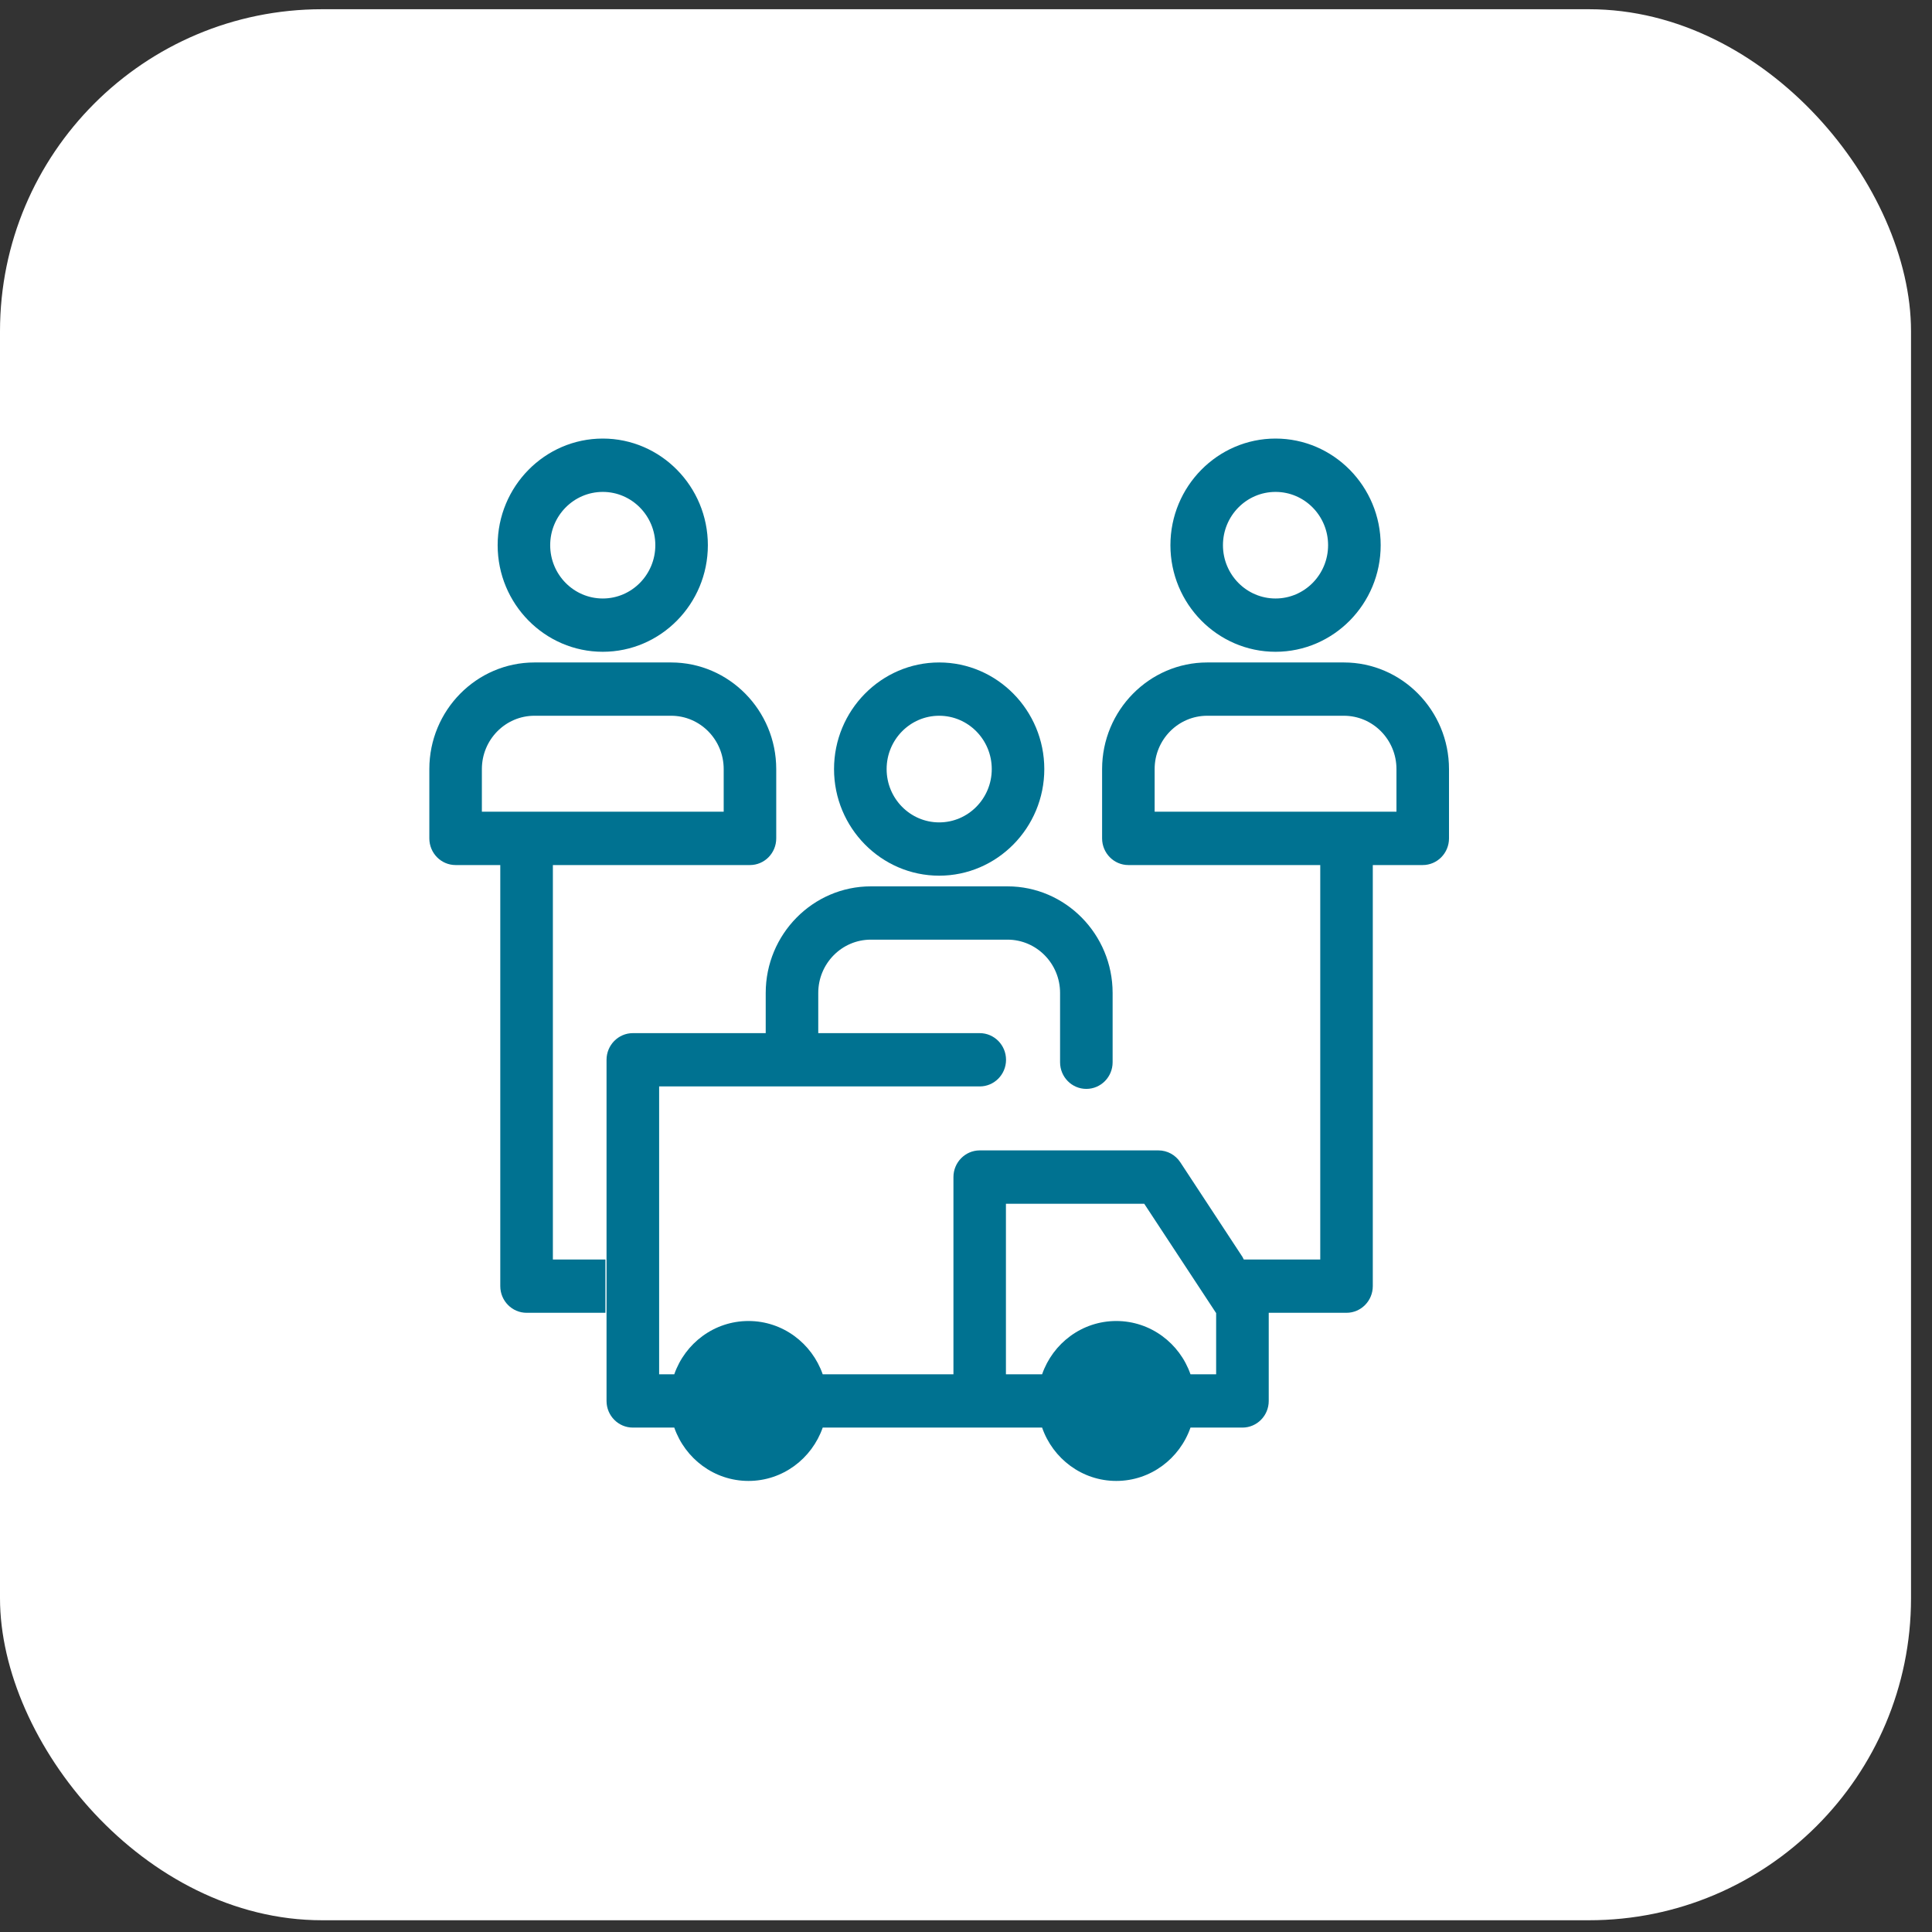 <svg width="36" height="36" viewBox="0 0 36 36" fill="none" xmlns="http://www.w3.org/2000/svg">
<rect x="0" y="0" width="36" height="36" fill="#333333" stroke="none"/>
<rect y="0.172" width="35.609" height="35.609" rx="6" fill="white"/>
<g clip-path="url(#clip0_10317_1395)">
<path d="M23.641 24.416V26.105C23.641 26.379 23.421 26.601 23.151 26.601H22.183C21.982 27.179 21.439 27.595 20.8 27.595C20.162 27.595 19.619 27.179 19.418 26.601H15.33C15.128 27.179 14.585 27.595 13.947 27.595C13.308 27.595 12.766 27.179 12.564 26.601H11.792C11.522 26.601 11.302 26.379 11.302 26.105V19.748C11.302 19.474 11.522 19.251 11.792 19.251H18.256C18.526 19.251 18.746 19.474 18.746 19.748C18.746 20.022 18.526 20.244 18.256 20.244H12.282V25.608H12.564C12.766 25.03 13.308 24.615 13.947 24.615C14.585 24.615 15.128 25.03 15.33 25.608H17.766V21.933C17.766 21.659 17.986 21.436 18.256 21.436H21.586C21.75 21.436 21.903 21.52 21.993 21.657L23.153 23.423M22.661 24.468L21.321 22.43H18.744V25.608H19.418C19.619 25.03 20.162 24.615 20.8 24.615C21.439 24.615 21.982 25.03 22.183 25.608H22.661V24.468Z" fill="#007291"/>
<path d="M14.268 19.297V18.502C14.268 17.408 15.148 16.516 16.227 16.516H18.773C19.852 16.516 20.732 17.408 20.732 18.502V19.794C20.732 20.068 20.513 20.29 20.242 20.29C19.972 20.29 19.753 20.068 19.753 19.794V18.502C19.753 17.954 19.314 17.509 18.773 17.509H16.227C15.686 17.509 15.247 17.954 15.247 18.502V19.297M11.281 24.462H9.812C9.542 24.462 9.322 24.239 9.322 23.965V16.119H8.49C8.219 16.119 8 15.896 8 15.622V14.331C8 13.236 8.879 12.344 9.959 12.344H12.505C13.584 12.344 14.464 13.236 14.464 14.331V15.622C14.464 15.896 14.245 16.119 13.974 16.119H10.302V23.469H11.281M23.131 23.469H24.601V16.119H21.026C20.756 16.119 20.536 15.896 20.536 15.622V14.331C20.536 13.236 21.416 12.344 22.495 12.344H25.041C26.12 12.344 27 13.236 27 14.331V15.622C27 15.896 26.781 16.119 26.51 16.119H25.58V23.965C25.58 24.239 25.36 24.462 25.09 24.462H23.621M26.021 14.331C26.021 13.782 25.582 13.337 25.041 13.337H22.495C21.954 13.337 21.515 13.782 21.515 14.331V15.125H26.021V14.331ZM8.979 15.125H13.485V14.331C13.485 13.782 13.046 13.337 12.505 13.337H9.959C9.418 13.337 8.979 13.782 8.979 14.331V15.125Z" fill="#007291"/>
<path d="M11.232 12.145C10.152 12.145 9.273 11.254 9.273 10.159C9.273 9.064 10.152 8.172 11.232 8.172C12.311 8.172 13.19 9.064 13.19 10.159C13.19 11.254 12.311 12.145 11.232 12.145ZM11.232 9.166C10.691 9.166 10.252 9.611 10.252 10.159C10.252 10.707 10.691 11.152 11.232 11.152C11.772 11.152 12.211 10.707 12.211 10.159C12.211 9.611 11.772 9.166 11.232 9.166Z" fill="#007291"/>
<path d="M23.768 12.145C22.689 12.145 21.809 11.254 21.809 10.159C21.809 9.064 22.689 8.172 23.768 8.172C24.847 8.172 25.727 9.064 25.727 10.159C25.727 11.254 24.847 12.145 23.768 12.145ZM23.768 9.166C23.227 9.166 22.788 9.611 22.788 10.159C22.788 10.707 23.227 11.152 23.768 11.152C24.308 11.152 24.747 10.707 24.747 10.159C24.747 9.611 24.308 9.166 23.768 9.166Z" fill="#007291"/>
<path d="M17.5 16.317C16.421 16.317 15.541 15.425 15.541 14.331C15.541 13.236 16.421 12.344 17.5 12.344C18.579 12.344 19.459 13.236 19.459 14.331C19.459 15.425 18.579 16.317 17.5 16.317ZM17.5 13.337C16.96 13.337 16.521 13.782 16.521 14.331C16.521 14.879 16.96 15.324 17.5 15.324C18.041 15.324 18.48 14.879 18.48 14.331C18.48 13.782 18.041 13.337 17.5 13.337Z" fill="#007291"/>
</g>
<defs>
<clipPath id="clip0_10317_1395">
<rect width="19" height="19.422" fill="white" transform="matrix(-1 0 0 1 27 8.172)"/>
</clipPath>
</defs>
</svg>
